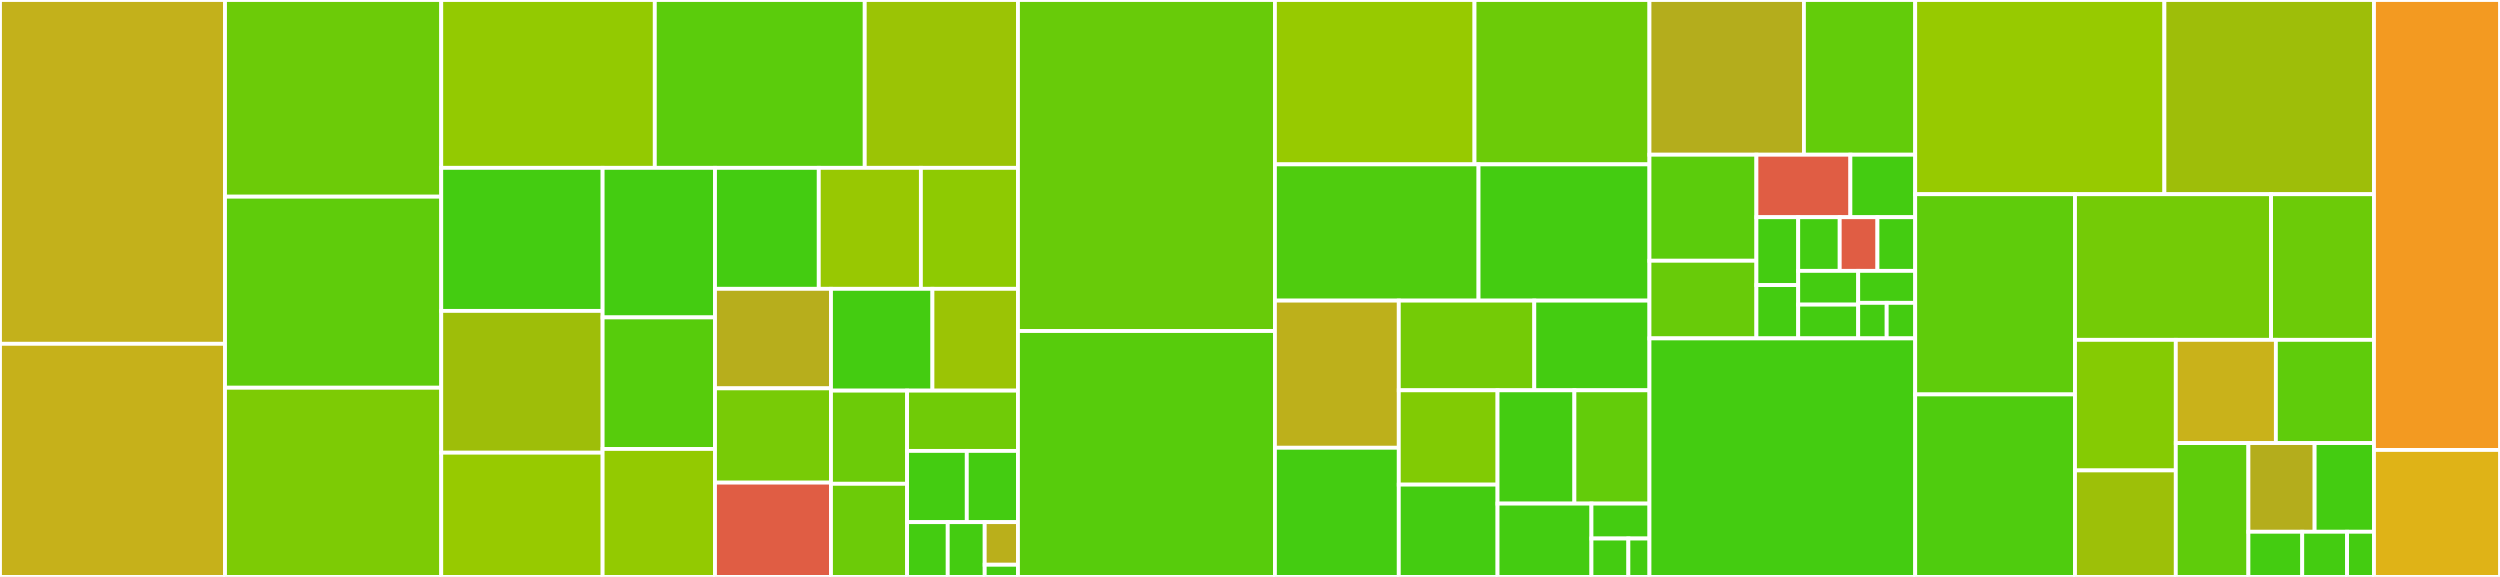 <svg baseProfile="full" width="650" height="150" viewBox="0 0 650 150" version="1.1"
xmlns="http://www.w3.org/2000/svg" xmlns:ev="http://www.w3.org/2001/xml-events"
xmlns:xlink="http://www.w3.org/1999/xlink">

<rect x="0" y="0" width="650" height="150" fill="#333333" stroke="none"/>

<style>rect.s{mask:url(#mask);}</style>
<defs>
  <pattern id="white" width="4" height="4" patternUnits="userSpaceOnUse" patternTransform="rotate(45)">
    <rect width="2" height="2" transform="translate(0,0)" fill="white"></rect>
  </pattern>
  <mask id="mask">
    <rect x="0" y="0" width="100%" height="100%" fill="url(#white)"></rect>
  </mask>
</defs>

<rect x="0" y="0" width="58.502" height="89.392" fill="#c3b11b" stroke="white" stroke-width="1" class=" tooltipped" data-content="libnmstate/nm/profile.py"><title>libnmstate/nm/profile.py</title></rect>
<rect x="0" y="89.392" width="58.502" height="60.608" fill="#c6b11a" stroke="white" stroke-width="1" class=" tooltipped" data-content="libnmstate/nm/active_connection.py"><title>libnmstate/nm/active_connection.py</title></rect>
<rect x="58.502" y="0" width="56.22" height="51.136" fill="#6ccb08" stroke="white" stroke-width="1" class=" tooltipped" data-content="libnmstate/nm/lldp.py"><title>libnmstate/nm/lldp.py</title></rect>
<rect x="58.502" y="51.136" width="56.22" height="49.675" fill="#5fcc0b" stroke="white" stroke-width="1" class=" tooltipped" data-content="libnmstate/nm/profiles.py"><title>libnmstate/nm/profiles.py</title></rect>
<rect x="58.502" y="100.812" width="56.22" height="49.188" fill="#7dcb05" stroke="white" stroke-width="1" class=" tooltipped" data-content="libnmstate/nm/ovs.py"><title>libnmstate/nm/ovs.py</title></rect>
<rect x="114.722" y="0" width="55.526" height="43.64" fill="#93ca01" stroke="white" stroke-width="1" class=" tooltipped" data-content="libnmstate/nm/plugin.py"><title>libnmstate/nm/plugin.py</title></rect>
<rect x="170.248" y="0" width="54.585" height="43.64" fill="#5bcc0c" stroke="white" stroke-width="1" class=" tooltipped" data-content="libnmstate/nm/connection.py"><title>libnmstate/nm/connection.py</title></rect>
<rect x="224.832" y="0" width="39.84" height="43.64" fill="#9bc405" stroke="white" stroke-width="1" class=" tooltipped" data-content="libnmstate/nm/context.py"><title>libnmstate/nm/context.py</title></rect>
<rect x="114.722" y="43.64" width="41.96" height="37.193" fill="#4c1" stroke="white" stroke-width="1" class=" tooltipped" data-content="libnmstate/nm/ipv6.py"><title>libnmstate/nm/ipv6.py</title></rect>
<rect x="114.722" y="80.833" width="41.96" height="36.867" fill="#9ebe09" stroke="white" stroke-width="1" class=" tooltipped" data-content="libnmstate/nm/checkpoint.py"><title>libnmstate/nm/checkpoint.py</title></rect>
<rect x="114.722" y="117.7" width="41.96" height="32.3" fill="#97ca00" stroke="white" stroke-width="1" class=" tooltipped" data-content="libnmstate/nm/device.py"><title>libnmstate/nm/device.py</title></rect>
<rect x="156.682" y="43.64" width="29.218" height="38.889" fill="#4c1" stroke="white" stroke-width="1" class=" tooltipped" data-content="libnmstate/nm/ipv4.py"><title>libnmstate/nm/ipv4.py</title></rect>
<rect x="156.682" y="82.529" width="29.218" height="34.204" fill="#57cc0c" stroke="white" stroke-width="1" class=" tooltipped" data-content="libnmstate/nm/bridge.py"><title>libnmstate/nm/bridge.py</title></rect>
<rect x="156.682" y="116.733" width="29.218" height="33.267" fill="#93ca01" stroke="white" stroke-width="1" class=" tooltipped" data-content="libnmstate/nm/dns.py"><title>libnmstate/nm/dns.py</title></rect>
<rect x="185.9" y="43.64" width="26.983" height="31.456" fill="#4c1" stroke="white" stroke-width="1" class=" tooltipped" data-content="libnmstate/nm/ethtool.py"><title>libnmstate/nm/ethtool.py</title></rect>
<rect x="212.883" y="43.64" width="26.548" height="31.456" fill="#98c802" stroke="white" stroke-width="1" class=" tooltipped" data-content="libnmstate/nm/translator.py"><title>libnmstate/nm/translator.py</title></rect>
<rect x="239.431" y="43.64" width="25.242" height="31.456" fill="#8eca02" stroke="white" stroke-width="1" class=" tooltipped" data-content="libnmstate/nm/ieee_802_1x.py"><title>libnmstate/nm/ieee_802_1x.py</title></rect>
<rect x="185.9" y="75.096" width="30.157" height="25.876" fill="#b7ae1c" stroke="white" stroke-width="1" class=" tooltipped" data-content="libnmstate/nm/route.py"><title>libnmstate/nm/route.py</title></rect>
<rect x="185.9" y="100.972" width="30.157" height="24.514" fill="#78cb06" stroke="white" stroke-width="1" class=" tooltipped" data-content="libnmstate/nm/bond.py"><title>libnmstate/nm/bond.py</title></rect>
<rect x="185.9" y="125.486" width="30.157" height="24.514" fill="#e05d44" stroke="white" stroke-width="1" class=" tooltipped" data-content="libnmstate/nm/infiniband.py"><title>libnmstate/nm/infiniband.py</title></rect>
<rect x="216.057" y="75.096" width="26.377" height="26.47" fill="#4c1" stroke="white" stroke-width="1" class=" tooltipped" data-content="libnmstate/nm/wired.py"><title>libnmstate/nm/wired.py</title></rect>
<rect x="242.434" y="75.096" width="22.239" height="26.47" fill="#9bc405" stroke="white" stroke-width="1" class=" tooltipped" data-content="libnmstate/nm/sriov.py"><title>libnmstate/nm/sriov.py</title></rect>
<rect x="216.057" y="101.566" width="19.786" height="24.217" fill="#6ccb08" stroke="white" stroke-width="1" class=" tooltipped" data-content="libnmstate/nm/user.py"><title>libnmstate/nm/user.py</title></rect>
<rect x="216.057" y="125.783" width="19.786" height="24.217" fill="#6ccb08" stroke="white" stroke-width="1" class=" tooltipped" data-content="libnmstate/nm/veth.py"><title>libnmstate/nm/veth.py</title></rect>
<rect x="235.842" y="101.566" width="28.83" height="15.67" fill="#70cb07" stroke="white" stroke-width="1" class=" tooltipped" data-content="libnmstate/nm/macvlan.py"><title>libnmstate/nm/macvlan.py</title></rect>
<rect x="235.842" y="117.236" width="15.524" height="18.519" fill="#4c1" stroke="white" stroke-width="1" class=" tooltipped" data-content="libnmstate/nm/vxlan.py"><title>libnmstate/nm/vxlan.py</title></rect>
<rect x="251.367" y="117.236" width="13.306" height="18.519" fill="#4c1" stroke="white" stroke-width="1" class=" tooltipped" data-content="libnmstate/nm/vlan.py"><title>libnmstate/nm/vlan.py</title></rect>
<rect x="235.842" y="135.755" width="10.571" height="14.245" fill="#4c1" stroke="white" stroke-width="1" class=" tooltipped" data-content="libnmstate/nm/bridge_port_vlan.py"><title>libnmstate/nm/bridge_port_vlan.py</title></rect>
<rect x="246.414" y="135.755" width="9.61" height="14.245" fill="#4c1" stroke="white" stroke-width="1" class=" tooltipped" data-content="libnmstate/nm/common.py"><title>libnmstate/nm/common.py</title></rect>
<rect x="256.024" y="135.755" width="8.649" height="11.08" fill="#baaf1b" stroke="white" stroke-width="1" class=" tooltipped" data-content="libnmstate/nm/vrf.py"><title>libnmstate/nm/vrf.py</title></rect>
<rect x="256.024" y="146.834" width="8.649" height="3.166" fill="#4c1" stroke="white" stroke-width="1" class=" tooltipped" data-content="libnmstate/nm/__init__.py"><title>libnmstate/nm/__init__.py</title></rect>
<rect x="264.673" y="0" width="66.807" height="86.066" fill="#68cb09" stroke="white" stroke-width="1" class=" tooltipped" data-content="libnmstate/ifaces/ifaces.py"><title>libnmstate/ifaces/ifaces.py</title></rect>
<rect x="264.673" y="86.066" width="66.807" height="63.934" fill="#57cc0c" stroke="white" stroke-width="1" class=" tooltipped" data-content="libnmstate/ifaces/base_iface.py"><title>libnmstate/ifaces/base_iface.py</title></rect>
<rect x="331.48" y="0" width="51.894" height="42.737" fill="#97ca00" stroke="white" stroke-width="1" class=" tooltipped" data-content="libnmstate/ifaces/ovs.py"><title>libnmstate/ifaces/ovs.py</title></rect>
<rect x="383.374" y="0" width="45.487" height="42.737" fill="#6ccb08" stroke="white" stroke-width="1" class=" tooltipped" data-content="libnmstate/ifaces/linux_bridge.py"><title>libnmstate/ifaces/linux_bridge.py</title></rect>
<rect x="331.48" y="42.737" width="52.941" height="35.426" fill="#4fcc0e" stroke="white" stroke-width="1" class=" tooltipped" data-content="libnmstate/ifaces/bond.py"><title>libnmstate/ifaces/bond.py</title></rect>
<rect x="384.421" y="42.737" width="44.44" height="35.426" fill="#4c1" stroke="white" stroke-width="1" class=" tooltipped" data-content="libnmstate/ifaces/ethtool.py"><title>libnmstate/ifaces/ethtool.py</title></rect>
<rect x="331.48" y="78.163" width="32.206" height="38.256" fill="#bdb01b" stroke="white" stroke-width="1" class=" tooltipped" data-content="libnmstate/ifaces/ethernet.py"><title>libnmstate/ifaces/ethernet.py</title></rect>
<rect x="331.48" y="116.419" width="32.206" height="33.581" fill="#4c1" stroke="white" stroke-width="1" class=" tooltipped" data-content="libnmstate/ifaces/linux_bridge_port_vlan.py"><title>libnmstate/ifaces/linux_bridge_port_vlan.py</title></rect>
<rect x="363.686" y="78.163" width="35.23" height="23.315" fill="#74cb06" stroke="white" stroke-width="1" class=" tooltipped" data-content="libnmstate/ifaces/infiniband.py"><title>libnmstate/ifaces/infiniband.py</title></rect>
<rect x="398.916" y="78.163" width="29.945" height="23.315" fill="#4c1" stroke="white" stroke-width="1" class=" tooltipped" data-content="libnmstate/ifaces/vxlan.py"><title>libnmstate/ifaces/vxlan.py</title></rect>
<rect x="363.686" y="101.479" width="25.675" height="24.527" fill="#81cb04" stroke="white" stroke-width="1" class=" tooltipped" data-content="libnmstate/ifaces/vrf.py"><title>libnmstate/ifaces/vrf.py</title></rect>
<rect x="363.686" y="126.006" width="25.675" height="23.994" fill="#4c1" stroke="white" stroke-width="1" class=" tooltipped" data-content="libnmstate/ifaces/vlan.py"><title>libnmstate/ifaces/vlan.py</title></rect>
<rect x="389.361" y="101.479" width="19.982" height="29.459" fill="#4c1" stroke="white" stroke-width="1" class=" tooltipped" data-content="libnmstate/ifaces/bridge.py"><title>libnmstate/ifaces/bridge.py</title></rect>
<rect x="409.344" y="101.479" width="19.518" height="29.459" fill="#63cc0a" stroke="white" stroke-width="1" class=" tooltipped" data-content="libnmstate/ifaces/macvlan.py"><title>libnmstate/ifaces/macvlan.py</title></rect>
<rect x="389.361" y="130.938" width="24.418" height="19.062" fill="#4c1" stroke="white" stroke-width="1" class=" tooltipped" data-content="libnmstate/ifaces/veth.py"><title>libnmstate/ifaces/veth.py</title></rect>
<rect x="413.779" y="130.938" width="15.082" height="9.077" fill="#4c1" stroke="white" stroke-width="1" class=" tooltipped" data-content="libnmstate/ifaces/__init__.py"><title>libnmstate/ifaces/__init__.py</title></rect>
<rect x="413.779" y="140.015" width="9.598" height="9.985" fill="#4c1" stroke="white" stroke-width="1" class=" tooltipped" data-content="libnmstate/ifaces/macvtap.py"><title>libnmstate/ifaces/macvtap.py</title></rect>
<rect x="423.377" y="140.015" width="5.484" height="9.985" fill="#4c1" stroke="white" stroke-width="1" class=" tooltipped" data-content="libnmstate/ifaces/dummy.py"><title>libnmstate/ifaces/dummy.py</title></rect>
<rect x="428.861" y="0" width="40.16" height="40.225" fill="#b4ad1c" stroke="white" stroke-width="1" class=" tooltipped" data-content="libnmstate/nispor/base_iface.py"><title>libnmstate/nispor/base_iface.py</title></rect>
<rect x="469.021" y="0" width="28.929" height="40.225" fill="#63cc0a" stroke="white" stroke-width="1" class=" tooltipped" data-content="libnmstate/nispor/plugin.py"><title>libnmstate/nispor/plugin.py</title></rect>
<rect x="428.861" y="40.225" width="27.808" height="27.569" fill="#5bcc0c" stroke="white" stroke-width="1" class=" tooltipped" data-content="libnmstate/nispor/bridge.py"><title>libnmstate/nispor/bridge.py</title></rect>
<rect x="428.861" y="67.794" width="27.808" height="20.185" fill="#68cb09" stroke="white" stroke-width="1" class=" tooltipped" data-content="libnmstate/nispor/route.py"><title>libnmstate/nispor/route.py</title></rect>
<rect x="456.669" y="40.225" width="24.432" height="16.25" fill="#e05d44" stroke="white" stroke-width="1" class=" tooltipped" data-content="libnmstate/nispor/ethernet.py"><title>libnmstate/nispor/ethernet.py</title></rect>
<rect x="481.101" y="40.225" width="16.849" height="16.25" fill="#4c1" stroke="white" stroke-width="1" class=" tooltipped" data-content="libnmstate/nispor/bond.py"><title>libnmstate/nispor/bond.py</title></rect>
<rect x="456.669" y="56.474" width="10.863" height="17.643" fill="#4c1" stroke="white" stroke-width="1" class=" tooltipped" data-content="libnmstate/nispor/macvlan.py"><title>libnmstate/nispor/macvlan.py</title></rect>
<rect x="456.669" y="74.117" width="10.863" height="13.862" fill="#4c1" stroke="white" stroke-width="1" class=" tooltipped" data-content="libnmstate/nispor/macvtap.py"><title>libnmstate/nispor/macvtap.py</title></rect>
<rect x="467.532" y="56.474" width="10.793" height="13.952" fill="#4c1" stroke="white" stroke-width="1" class=" tooltipped" data-content="libnmstate/nispor/route_rule.py"><title>libnmstate/nispor/route_rule.py</title></rect>
<rect x="478.326" y="56.474" width="9.812" height="13.952" fill="#e05d44" stroke="white" stroke-width="1" class=" tooltipped" data-content="libnmstate/nispor/vrf.py"><title>libnmstate/nispor/vrf.py</title></rect>
<rect x="488.138" y="56.474" width="9.812" height="13.952" fill="#4c1" stroke="white" stroke-width="1" class=" tooltipped" data-content="libnmstate/nispor/veth.py"><title>libnmstate/nispor/veth.py</title></rect>
<rect x="467.532" y="70.426" width="15.599" height="8.776" fill="#4c1" stroke="white" stroke-width="1" class=" tooltipped" data-content="libnmstate/nispor/vlan.py"><title>libnmstate/nispor/vlan.py</title></rect>
<rect x="467.532" y="79.203" width="15.599" height="8.776" fill="#4c1" stroke="white" stroke-width="1" class=" tooltipped" data-content="libnmstate/nispor/vxlan.py"><title>libnmstate/nispor/vxlan.py</title></rect>
<rect x="483.131" y="70.426" width="14.819" height="8.314" fill="#4c1" stroke="white" stroke-width="1" class=" tooltipped" data-content="libnmstate/nispor/bridge_port_vlan.py"><title>libnmstate/nispor/bridge_port_vlan.py</title></rect>
<rect x="483.131" y="78.741" width="7.409" height="9.238" fill="#4c1" stroke="white" stroke-width="1" class=" tooltipped" data-content="libnmstate/nispor/ovs.py"><title>libnmstate/nispor/ovs.py</title></rect>
<rect x="490.541" y="78.741" width="7.409" height="9.238" fill="#4c1" stroke="white" stroke-width="1" class=" tooltipped" data-content="libnmstate/nispor/dummy.py"><title>libnmstate/nispor/dummy.py</title></rect>
<rect x="428.861" y="87.979" width="69.089" height="62.021" fill="#4c1" stroke="white" stroke-width="1" class=" tooltipped" data-content="libnmstate/schema.py"><title>libnmstate/schema.py</title></rect>
<rect x="497.95" y="0" width="64.794" height="50.497" fill="#97ca00" stroke="white" stroke-width="1" class=" tooltipped" data-content="libnmstate/nmstate.py"><title>libnmstate/nmstate.py</title></rect>
<rect x="562.744" y="0" width="54.492" height="50.497" fill="#9ebe09" stroke="white" stroke-width="1" class=" tooltipped" data-content="libnmstate/plugins/nmstate_plugin_ovsdb.py"><title>libnmstate/plugins/nmstate_plugin_ovsdb.py</title></rect>
<rect x="497.95" y="50.497" width="41.55" height="52.058" fill="#5fcc0b" stroke="white" stroke-width="1" class=" tooltipped" data-content="libnmstate/route.py"><title>libnmstate/route.py</title></rect>
<rect x="497.95" y="102.555" width="41.55" height="47.445" fill="#4fcc0e" stroke="white" stroke-width="1" class=" tooltipped" data-content="libnmstate/dns.py"><title>libnmstate/dns.py</title></rect>
<rect x="539.5" y="50.497" width="50.98" height="37.864" fill="#74cb06" stroke="white" stroke-width="1" class=" tooltipped" data-content="libnmstate/route_rule.py"><title>libnmstate/route_rule.py</title></rect>
<rect x="590.48" y="50.497" width="26.755" height="37.864" fill="#6ccb08" stroke="white" stroke-width="1" class=" tooltipped" data-content="libnmstate/netapplier.py"><title>libnmstate/netapplier.py</title></rect>
<rect x="539.5" y="88.361" width="26.208" height="33.954" fill="#85cb03" stroke="white" stroke-width="1" class=" tooltipped" data-content="libnmstate/state.py"><title>libnmstate/state.py</title></rect>
<rect x="539.5" y="122.315" width="26.208" height="27.685" fill="#9dc008" stroke="white" stroke-width="1" class=" tooltipped" data-content="libnmstate/validator.py"><title>libnmstate/validator.py</title></rect>
<rect x="565.708" y="88.361" width="26.019" height="26.834" fill="#c9b21a" stroke="white" stroke-width="1" class=" tooltipped" data-content="libnmstate/plugin.py"><title>libnmstate/plugin.py</title></rect>
<rect x="591.727" y="88.361" width="25.508" height="26.834" fill="#5fcc0b" stroke="white" stroke-width="1" class=" tooltipped" data-content="libnmstate/net_state.py"><title>libnmstate/net_state.py</title></rect>
<rect x="565.708" y="115.195" width="18.88" height="34.805" fill="#5fcc0b" stroke="white" stroke-width="1" class=" tooltipped" data-content="libnmstate/prettystate.py"><title>libnmstate/prettystate.py</title></rect>
<rect x="584.588" y="115.195" width="17.214" height="23.063" fill="#b4ad1c" stroke="white" stroke-width="1" class=" tooltipped" data-content="libnmstate/iplib.py"><title>libnmstate/iplib.py</title></rect>
<rect x="601.802" y="115.195" width="15.433" height="23.063" fill="#4c1" stroke="white" stroke-width="1" class=" tooltipped" data-content="libnmstate/error.py"><title>libnmstate/error.py</title></rect>
<rect x="584.588" y="138.259" width="13.992" height="11.741" fill="#4c1" stroke="white" stroke-width="1" class=" tooltipped" data-content="libnmstate/__init__.py"><title>libnmstate/__init__.py</title></rect>
<rect x="598.58" y="138.259" width="11.66" height="11.741" fill="#4c1" stroke="white" stroke-width="1" class=" tooltipped" data-content="libnmstate/netinfo.py"><title>libnmstate/netinfo.py</title></rect>
<rect x="610.24" y="138.259" width="6.996" height="11.741" fill="#4c1" stroke="white" stroke-width="1" class=" tooltipped" data-content="libnmstate/version.py"><title>libnmstate/version.py</title></rect>
<rect x="617.235" y="0" width="32.765" height="116.992" fill="#f39a21" stroke="white" stroke-width="1" class=" tooltipped" data-content="nmstatectl/nmstatectl.py"><title>nmstatectl/nmstatectl.py</title></rect>
<rect x="617.235" y="116.992" width="32.765" height="33.008" fill="#dfb317" stroke="white" stroke-width="1" class=" tooltipped" data-content="nmstatectl/nmstate_autoconf.py"><title>nmstatectl/nmstate_autoconf.py</title></rect>
</svg>